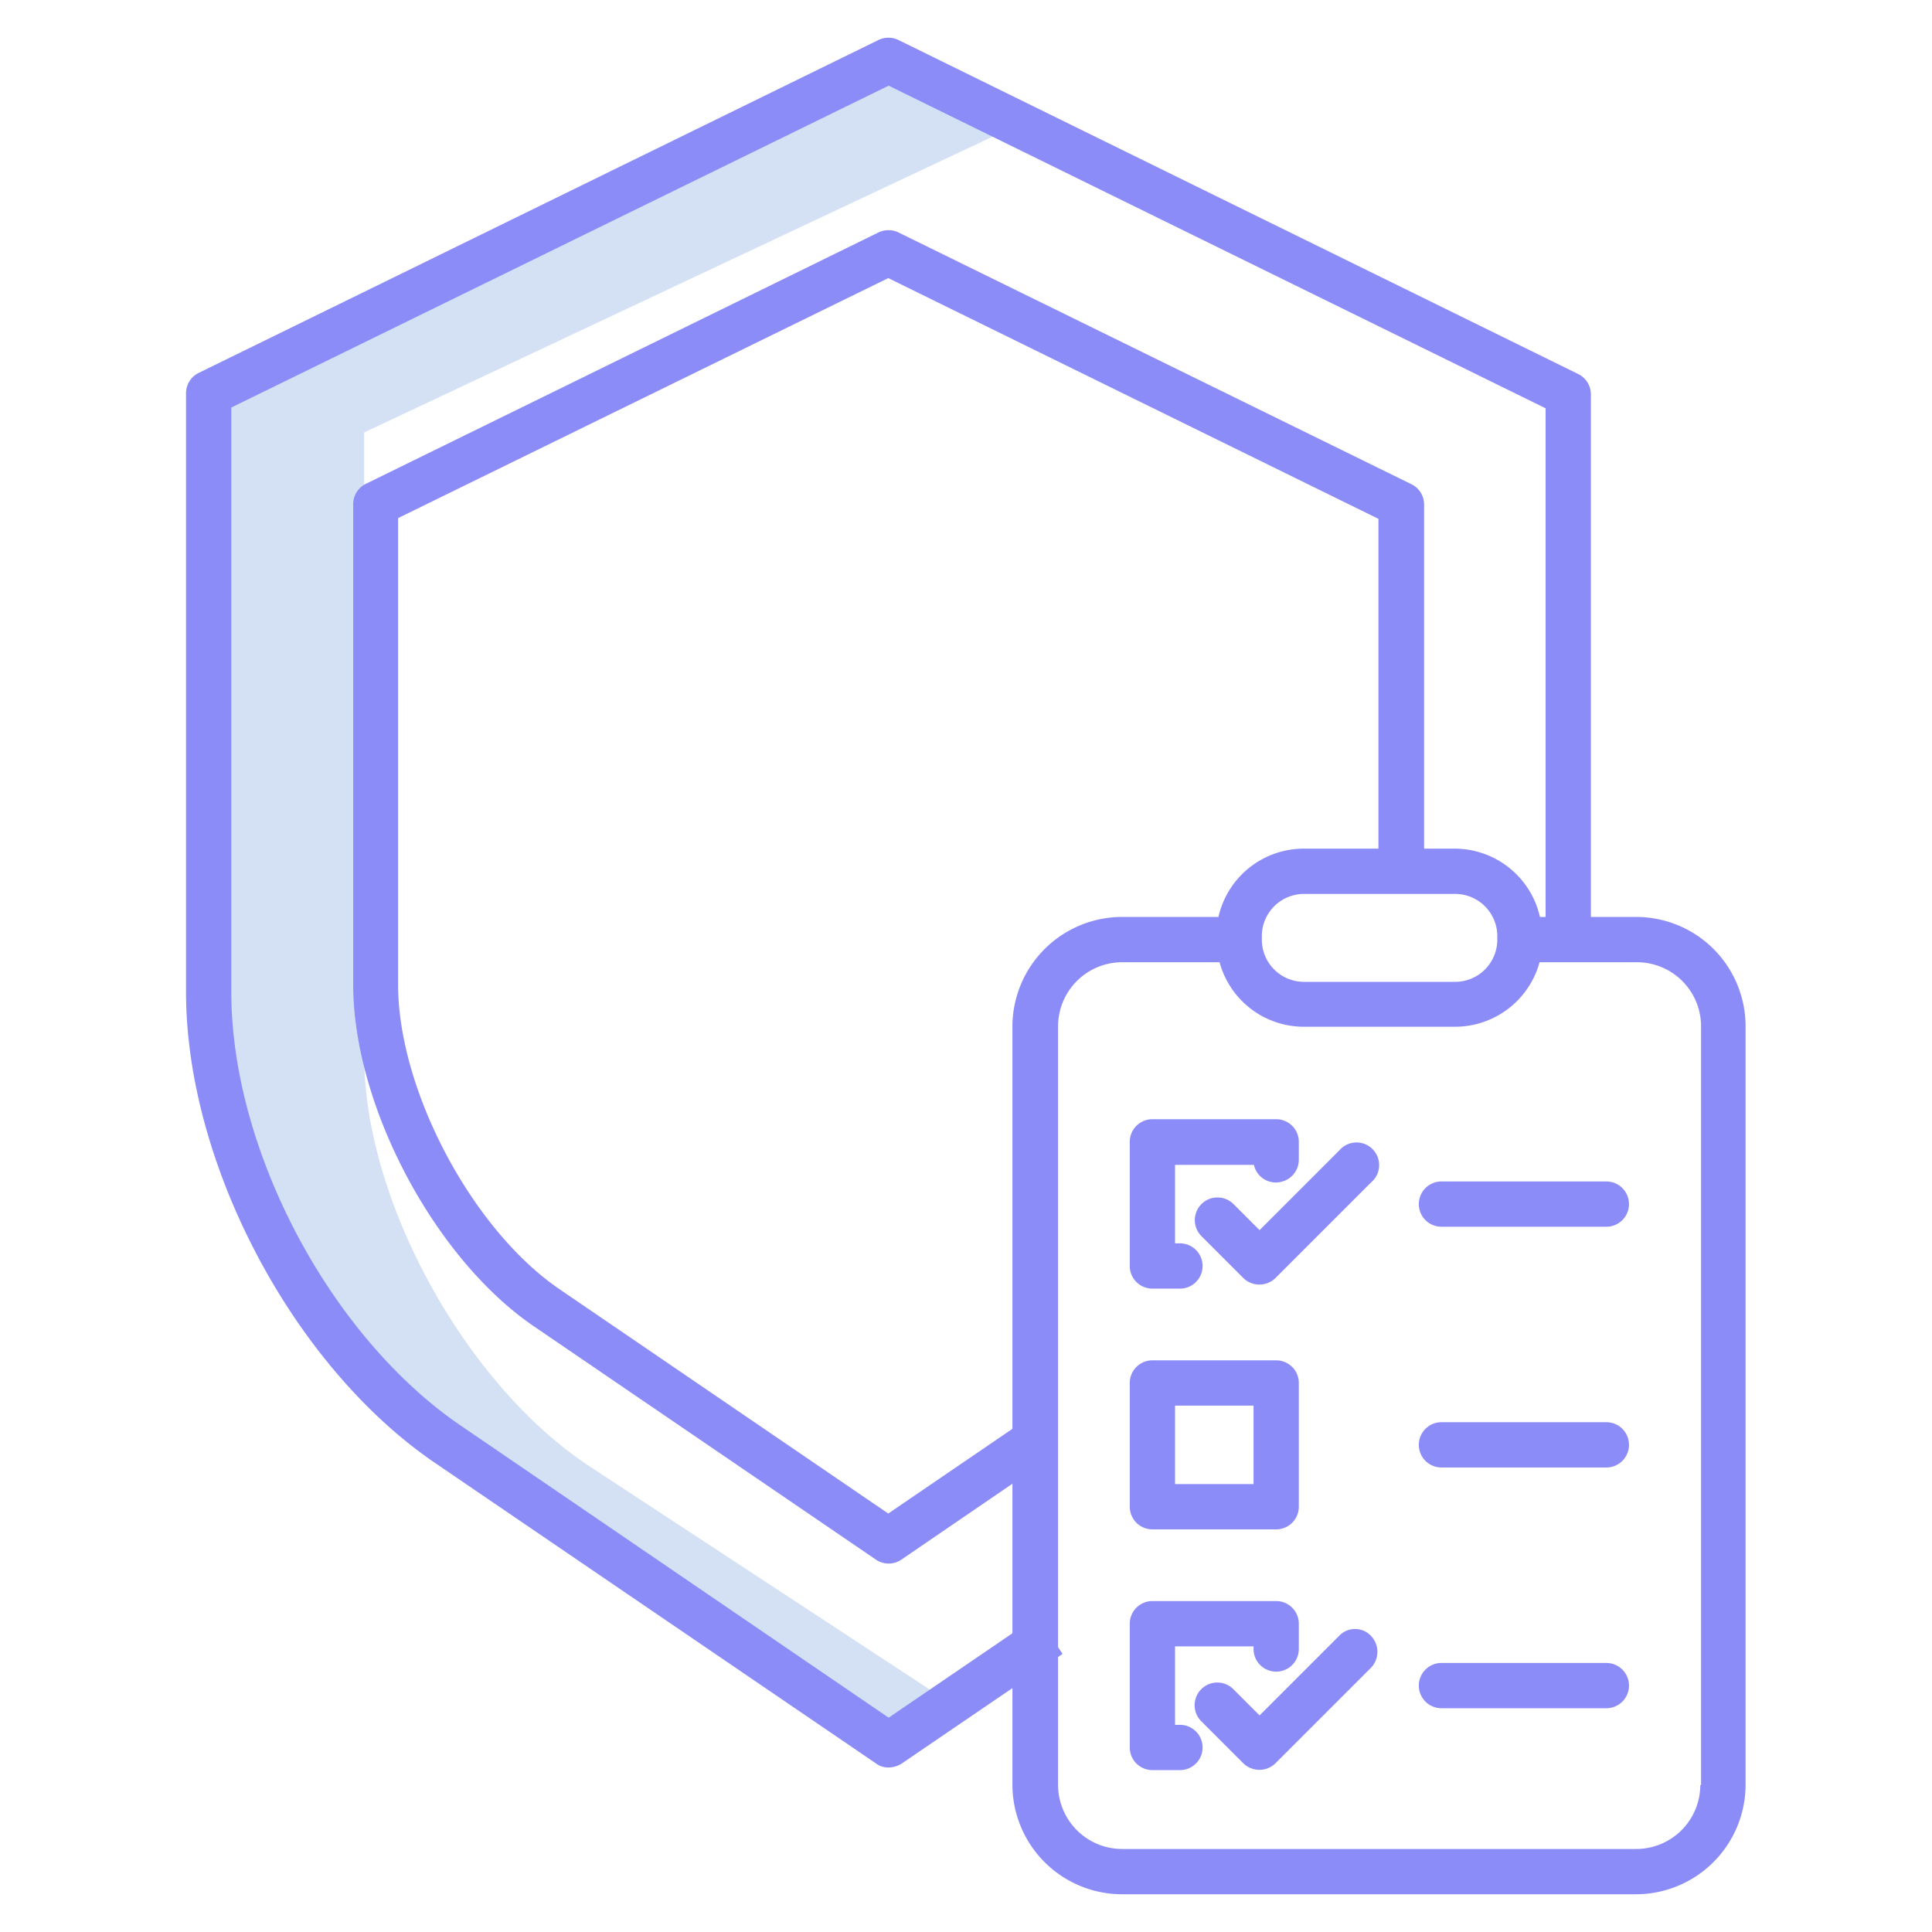 <svg id="Layer_1" data-name="Layer 1" xmlns="http://www.w3.org/2000/svg" viewBox="0 0 512 512"><defs><style>.cls-2{fill:#8c8cf9}</style></defs><path d="M156.4 388.7c-33-21.6-59.9-70.5-59.9-108.9V114.6l171.9-80.9-29.6-14-181.5 85.4v165.3c0 38.4 26.9 87.2 59.9 108.9L238.8 459l12.4-8.1Z" style="fill:#d4e1f4"/><path class="cls-2" d="M305.4 341.5h7.3a6 6 0 1 0 0-12h-1.3v-20.8h20.9a5.93 5.93 0 0 0 7.2 4.5 6 6 0 0 0 4.7-5.9v-4.7a6 6 0 0 0-6-6h-32.8a6 6 0 0 0-6 6v32.8a6 6 0 0 0 6 6.1Zm0 63.8h32.8a6 6 0 0 0 6-6v-32.8a6 6 0 0 0-6-6h-32.8a6 6 0 0 0-6 6v32.8a6 6 0 0 0 6 6Zm6-32.8h20.8v20.8h-20.8Zm1.3 84.6h-1.3v-20.8h20.8v.7a6 6 0 0 0 12 0v-6.7a6 6 0 0 0-6-6h-32.8a6 6 0 0 0-6 6v32.8a6 6 0 0 0 6 6h7.3a6 6 0 0 0 0-12Z"/><path class="cls-2" d="M354.9 304.9 333.8 326l-6.9-6.9a6 6 0 0 0-8.5 8.5l11.1 11.1a6.1 6.1 0 0 0 8.5 0l25.3-25.3a6 6 0 1 0-8.4-8.5Zm0 128.6-21.1 21.1-6.9-6.9a6 6 0 1 0-8.6 8.4l.1.1 11.1 11.1a6.1 6.1 0 0 0 8.5 0l25.3-25.3a6.1 6.1 0 0 0 0-8.5 5.8 5.8 0 0 0-8.4 0Zm70.8-120.4H382a6 6 0 0 0 0 12h43.7a6 6 0 0 0 0-12Zm0 63.8H382a6 6 0 0 0 0 12h43.7a6 6 0 0 0 0-12Zm0 63.8H382a6 6 0 0 0 0 12h43.7a6 6 0 0 0 0-12Z"/><path class="cls-2" d="M235.5 468.4a6.74 6.74 0 0 0 3.4-1l42.7-29.1-6.8-9.9-39.3 26.8-113.4-77.4c-34.6-23.6-60.8-73-60.8-114.9V108l174.2-85.3 174.1 85.5V249h12V104.5a6 6 0 0 0-3.4-5.4L238.1 10.6a6.15 6.15 0 0 0-5.3 0L52.7 98.8a6 6 0 0 0-3.4 5.4v158.7c0 45.5 28.4 99.2 66 124.8l116.8 79.6a5.33 5.33 0 0 0 3.4 1.1Z"/><path class="cls-2" d="M377.4 230.9v-97.2a6 6 0 0 0-3.4-5.4L238.1 61.6a6.15 6.15 0 0 0-5.3 0L97 128.2a6 6 0 0 0-3.4 5.4v127.3c0 32 21.5 72.6 47.9 90.6l90.6 61.8a6 6 0 0 0 6.8 0l37.3-25.5-6.8-9.9-34 23.2-87.2-59.5c-23.1-15.8-42.7-52.7-42.7-80.7V137.3l129.9-63.6 129.9 63.8v93.4Z"/><path class="cls-2" d="M433.7 243h-25.6a23.2 23.2 0 0 0-22.6-18.1h-40a23.2 23.2 0 0 0-22.6 18.1h-25.6a29.09 29.09 0 0 0-29 29v201a29.09 29.09 0 0 0 29 29h136.3a29.09 29.09 0 0 0 29-29V272a29 29 0 0 0-28.9-29Zm-99.3 5.1a11.18 11.18 0 0 1 11.2-11.2h40a11.18 11.18 0 0 1 11.2 11.2v.9a11.18 11.18 0 0 1-11.2 11.2h-40a11.18 11.18 0 0 1-11.2-11.2ZM450.6 473a17 17 0 0 1-17 17H297.4a17 17 0 0 1-17-17V272a17 17 0 0 1 17-17h25.8a23.14 23.14 0 0 0 22.4 17.1h40A23.23 23.23 0 0 0 408 255h25.8a17 17 0 0 1 17 17v201Z"/></svg>